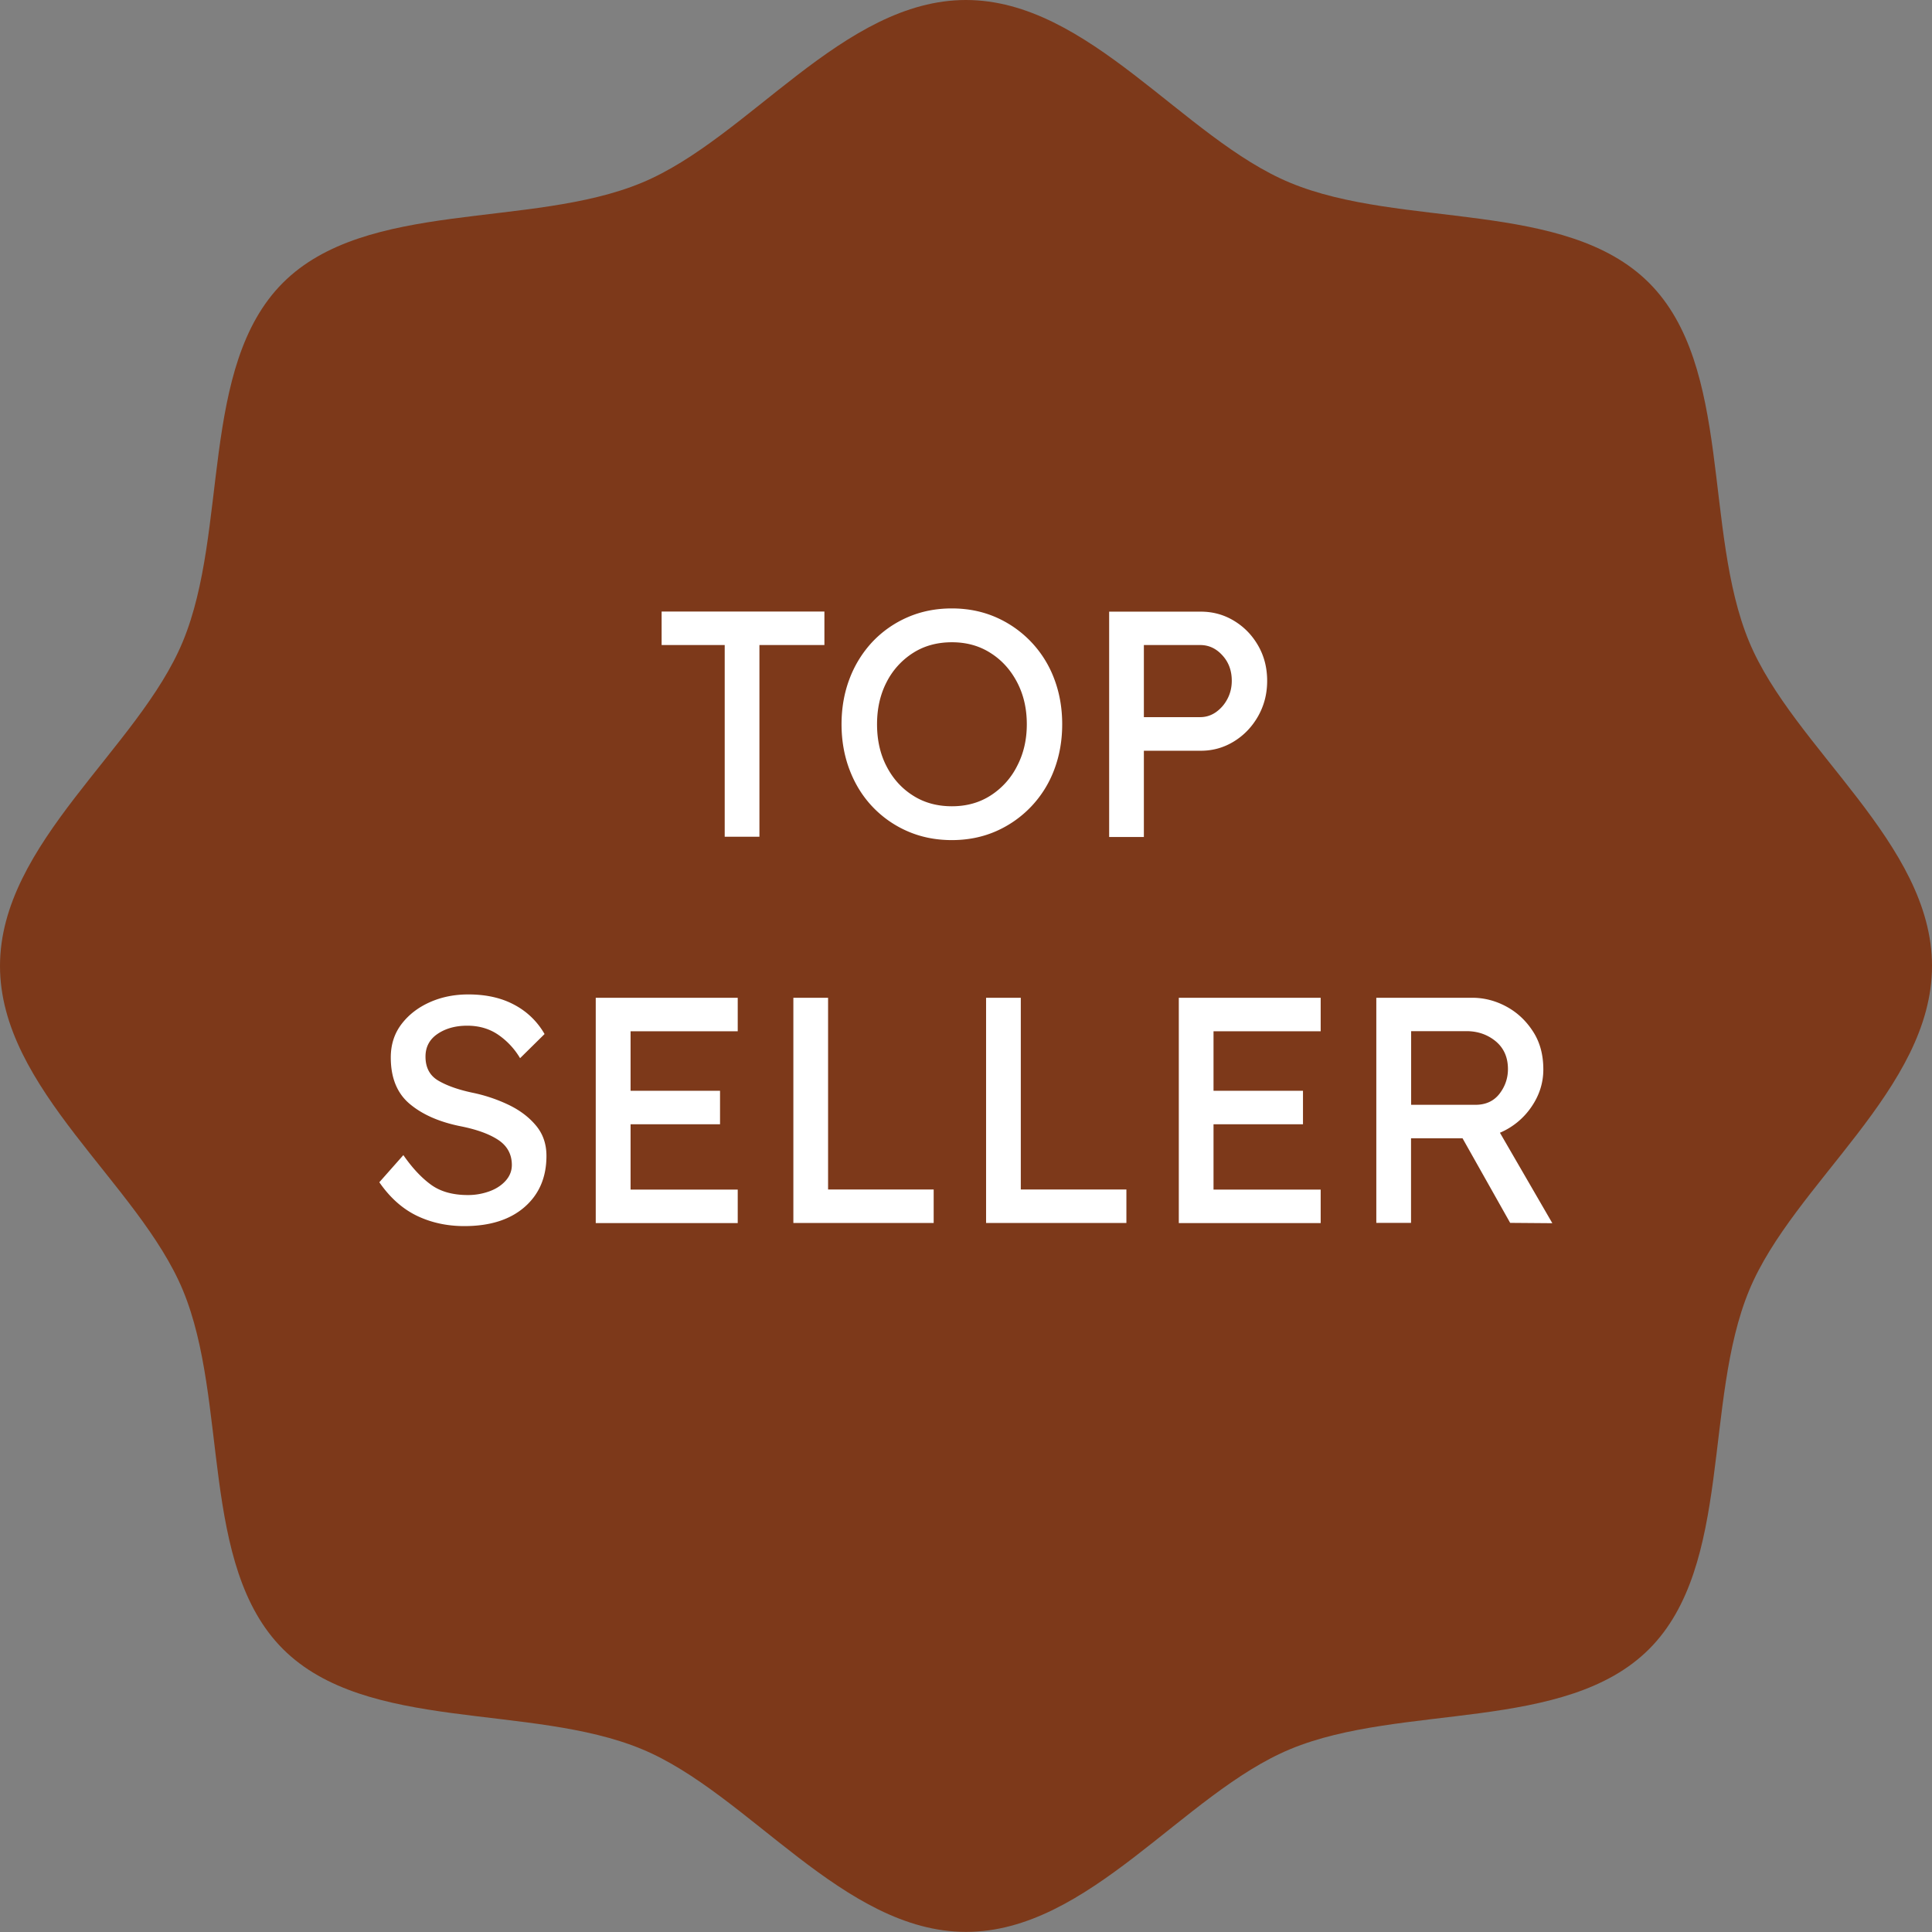 <svg xmlns="http://www.w3.org/2000/svg" xml:space="preserve" id="Layer_1" x="0" y="0" style="enable-background:new 0 0 173.63 173.63" version="1.1" viewBox="0 0 173.63 173.63"><rect x="0" y="0" width="173.63" height="173.63" fill="#808080" stroke="none"/><style type="text/css">.st24{fill:#fff}.st29{fill:#7d391a}</style><g><path d="M173.63 86.81c0 11.05-12.45 19.54-16.43 29.15-4.13 9.96-1.49 24.73-8.99 32.24-7.51 7.51-22.28 4.86-32.24 8.99-9.61 3.98-18.1 16.43-29.15 16.43-11.05 0-19.54-12.45-29.15-16.43-9.96-4.13-24.73-1.49-32.24-8.99-7.51-7.51-4.86-22.28-8.99-32.24C12.45 106.35 0 97.86 0 86.81c0-11.05 12.45-19.54 16.43-29.15 4.13-9.96 1.49-24.73 8.99-32.24 7.51-7.51 22.28-4.86 32.24-8.99C67.27 12.45 75.76 0 86.81 0c11.05 0 19.54 12.45 29.15 16.43 9.96 4.13 24.73 1.49 32.24 8.99 7.51 7.51 4.86 22.28 8.99 32.24 3.99 9.61 16.44 18.1 16.44 29.15z" class="st29"/><g><path d="M65.13 75.21V57.97h-5.67v-3.01h14.63v3.01h-5.84V75.2h-3.12zM95.46 65.09c0 1.47-.24 2.83-.72 4.09a9.76 9.76 0 0 1-5.22 5.52c-1.21.53-2.53.8-3.98.8-1.45 0-2.78-.27-3.99-.8a9.6 9.6 0 0 1-3.15-2.21c-.89-.94-1.57-2.05-2.05-3.31-.48-1.26-.72-2.63-.72-4.09s.24-2.83.72-4.09a10.03 10.03 0 0 1 2.05-3.31 9.6 9.6 0 0 1 3.15-2.21c1.21-.53 2.54-.8 3.99-.8 1.45 0 2.77.27 3.98.8A9.76 9.76 0 0 1 94.74 61c.48 1.26.72 2.62.72 4.09zm-3.18 0c0-1.41-.29-2.66-.87-3.77-.58-1.11-1.37-1.99-2.38-2.63-1.01-.65-2.17-.97-3.48-.97-1.33 0-2.5.32-3.51.97a6.7 6.7 0 0 0-2.37 2.63c-.57 1.11-.85 2.37-.85 3.77 0 1.41.28 2.67.85 3.77.57 1.11 1.36 1.99 2.37 2.63 1.01.65 2.18.97 3.51.97 1.31 0 2.47-.32 3.48-.97a6.713 6.713 0 0 0 2.38-2.65c.58-1.11.87-2.36.87-3.75zM107.92 54.97c1.08 0 2.07.27 2.98.82.91.55 1.63 1.29 2.17 2.23s.81 1.99.81 3.17c0 1.16-.27 2.21-.81 3.17-.54.95-1.26 1.71-2.17 2.27-.91.56-1.9.84-2.98.84h-5.12v7.75h-3.12V54.97h8.24zm-.06 9.48c.52 0 .99-.15 1.42-.45.42-.3.77-.69 1.03-1.19.26-.49.39-1.04.39-1.63 0-.91-.28-1.67-.84-2.28-.56-.62-1.22-.93-2-.93h-5.06v6.48h5.06zM36.25 103.81c.79 1.14 1.61 2.02 2.47 2.65.86.63 1.97.94 3.34.94.66 0 1.28-.11 1.88-.32.6-.21 1.09-.52 1.47-.93s.59-.89.59-1.45c0-.96-.41-1.72-1.23-2.26-.82-.54-1.97-.95-3.46-1.24-1.89-.39-3.39-1.06-4.51-2.01-1.12-.95-1.68-2.34-1.68-4.15 0-1.16.32-2.16.97-3.01.65-.85 1.5-1.5 2.56-1.97s2.21-.69 3.44-.69c1.6 0 2.98.31 4.13.93a6.75 6.75 0 0 1 2.72 2.63l-2.2 2.17a6.651 6.651 0 0 0-1.97-2.11c-.79-.54-1.72-.81-2.78-.81-1.06 0-1.95.25-2.67.74s-1.08 1.17-1.08 2.04c0 .98.38 1.7 1.14 2.15.76.45 1.77.81 3.02 1.08 1.14.23 2.22.59 3.24 1.07 1.02.48 1.86 1.1 2.5 1.86.65.76.97 1.68.97 2.76 0 1.93-.66 3.46-1.97 4.6-1.31 1.14-3.11 1.71-5.41 1.71-1.56 0-2.98-.31-4.27-.93-1.28-.62-2.41-1.62-3.37-3.01l2.16-2.44zM53.54 89.67H66.3v3.01h-9.63v5.35h8.04v3.01h-8.04v5.87h9.63v3.01H53.54V89.67zM83.91 106.9v3.01H71.3V89.67h3.12v17.23h9.49zM101.23 106.9v3.01H88.62V89.67h3.12v17.23h9.49zM105.94 89.67h12.75v3.01h-9.63v5.35h8.04v3.01h-8.04v5.87h9.63v3.01h-12.75V89.67zM138.7 96.11c0 1.21-.36 2.34-1.08 3.38a6.49 6.49 0 0 1-2.82 2.31l4.71 8.13-3.79-.03-4.28-7.6h-4.63v7.6h-3.12V89.67h8.62c1.06 0 2.08.26 3.05.78s1.77 1.26 2.4 2.23c.63.96.94 2.1.94 3.43zm-6.91-3.44h-4.97v6.62h5.78c.92 0 1.64-.33 2.15-.98.51-.66.77-1.4.77-2.23 0-1.06-.37-1.89-1.1-2.5-.73-.6-1.61-.91-2.63-.91z" class="st24"/></g></g></svg>